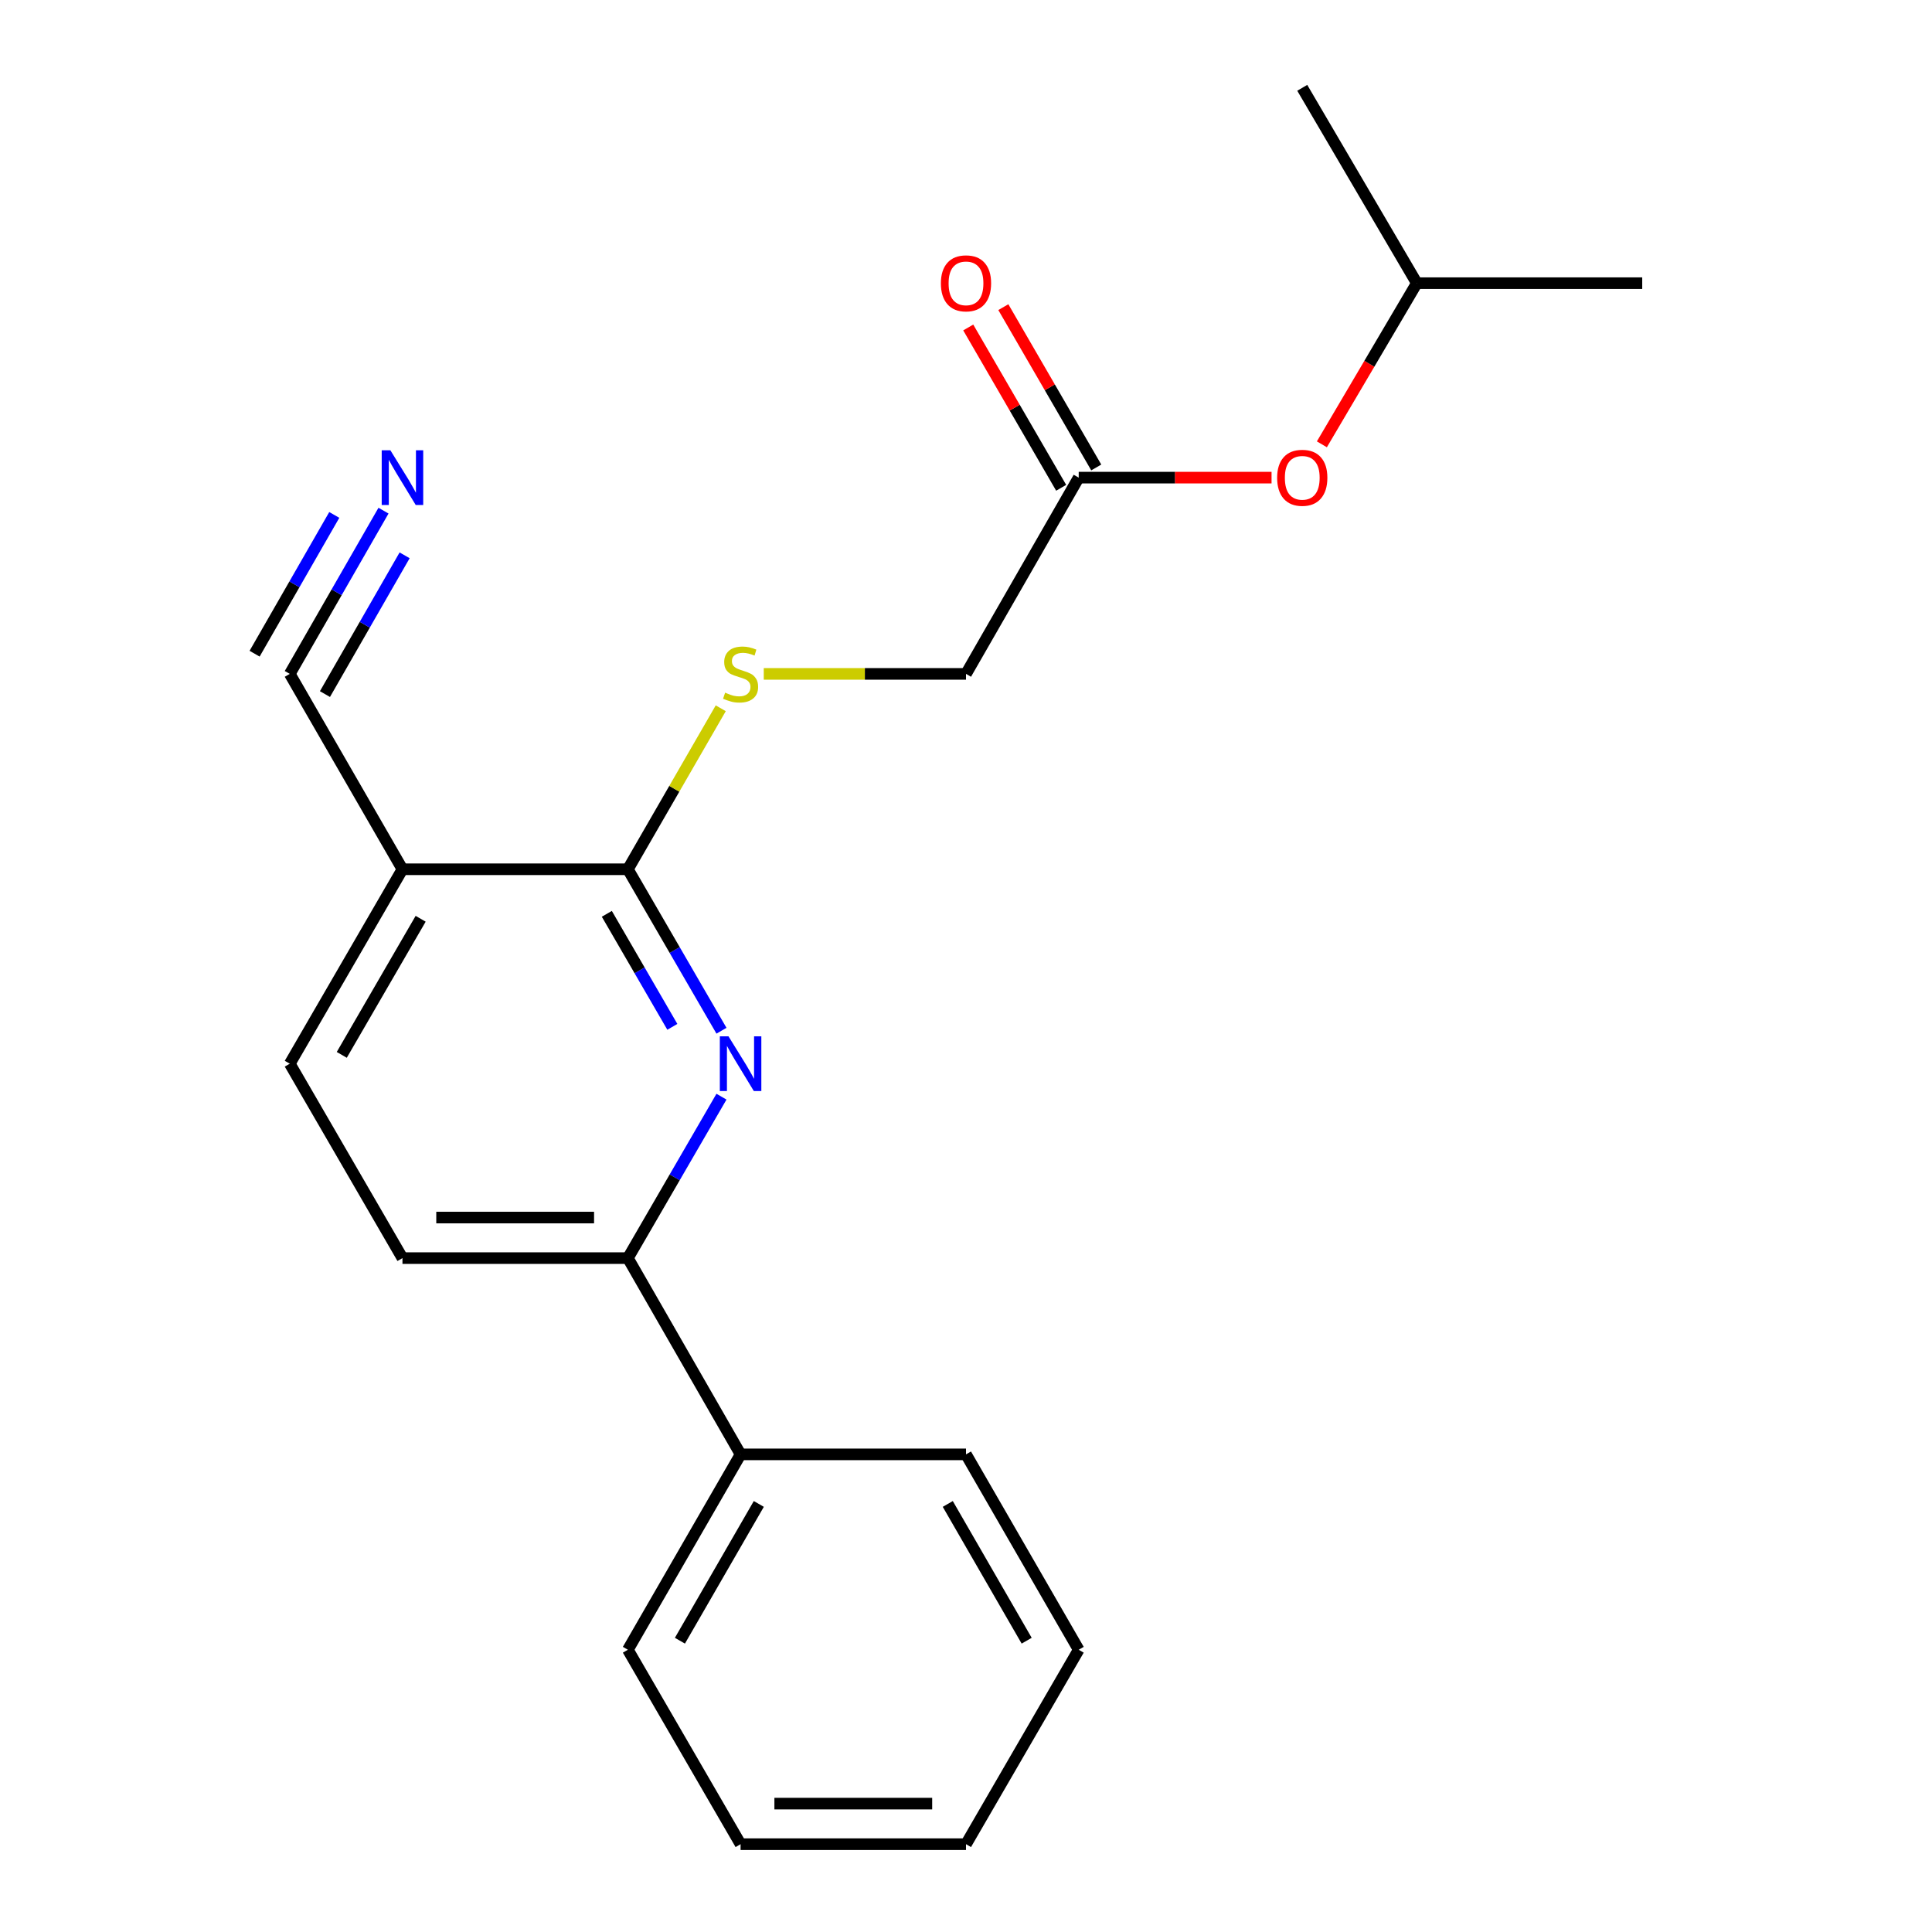 <?xml version='1.0' encoding='iso-8859-1'?>
<svg version='1.1' baseProfile='full'
              xmlns='http://www.w3.org/2000/svg'
                      xmlns:rdkit='http://www.rdkit.org/xml'
                      xmlns:xlink='http://www.w3.org/1999/xlink'
                  xml:space='preserve'
width='1000px' height='1000px' viewBox='0 0 1000 1000'>
<!-- END OF HEADER -->
<rect style='opacity:1.0;fill:#FFFFFF;stroke:none' width='1000' height='1000' x='0' y='0'> </rect>
<path class='bond-0' d='M 373.432,533.502 L 349.21,491.717' style='fill:none;fill-rule:evenodd;stroke:#0000FF;stroke-width:6px;stroke-linecap:butt;stroke-linejoin:miter;stroke-opacity:1' />
<path class='bond-0' d='M 349.21,491.717 L 324.988,449.932' style='fill:none;fill-rule:evenodd;stroke:#000000;stroke-width:6px;stroke-linecap:butt;stroke-linejoin:miter;stroke-opacity:1' />
<path class='bond-0' d='M 348.003,531.494 L 331.048,502.245' style='fill:none;fill-rule:evenodd;stroke:#0000FF;stroke-width:6px;stroke-linecap:butt;stroke-linejoin:miter;stroke-opacity:1' />
<path class='bond-0' d='M 331.048,502.245 L 314.093,472.995' style='fill:none;fill-rule:evenodd;stroke:#000000;stroke-width:6px;stroke-linecap:butt;stroke-linejoin:miter;stroke-opacity:1' />
<path class='bond-2' d='M 373.431,567.638 L 349.209,609.417' style='fill:none;fill-rule:evenodd;stroke:#0000FF;stroke-width:6px;stroke-linecap:butt;stroke-linejoin:miter;stroke-opacity:1' />
<path class='bond-2' d='M 349.209,609.417 L 324.988,651.196' style='fill:none;fill-rule:evenodd;stroke:#000000;stroke-width:6px;stroke-linecap:butt;stroke-linejoin:miter;stroke-opacity:1' />
<path class='bond-1' d='M 324.988,449.932 L 208.314,449.932' style='fill:none;fill-rule:evenodd;stroke:#000000;stroke-width:6px;stroke-linecap:butt;stroke-linejoin:miter;stroke-opacity:1' />
<path class='bond-5' d='M 324.988,449.932 L 349.023,408.267' style='fill:none;fill-rule:evenodd;stroke:#000000;stroke-width:6px;stroke-linecap:butt;stroke-linejoin:miter;stroke-opacity:1' />
<path class='bond-5' d='M 349.023,408.267 L 373.058,366.602' style='fill:none;fill-rule:evenodd;stroke:#CCCC00;stroke-width:6px;stroke-linecap:butt;stroke-linejoin:miter;stroke-opacity:1' />
<path class='bond-3' d='M 208.314,449.932 L 149.988,348.804' style='fill:none;fill-rule:evenodd;stroke:#000000;stroke-width:6px;stroke-linecap:butt;stroke-linejoin:miter;stroke-opacity:1' />
<path class='bond-21' d='M 208.314,449.932 L 149.988,550.57' style='fill:none;fill-rule:evenodd;stroke:#000000;stroke-width:6px;stroke-linecap:butt;stroke-linejoin:miter;stroke-opacity:1' />
<path class='bond-21' d='M 217.728,475.554 L 176.9,546.001' style='fill:none;fill-rule:evenodd;stroke:#000000;stroke-width:6px;stroke-linecap:butt;stroke-linejoin:miter;stroke-opacity:1' />
<path class='bond-8' d='M 324.988,651.196 L 208.314,651.196' style='fill:none;fill-rule:evenodd;stroke:#000000;stroke-width:6px;stroke-linecap:butt;stroke-linejoin:miter;stroke-opacity:1' />
<path class='bond-8' d='M 307.487,630.203 L 225.815,630.203' style='fill:none;fill-rule:evenodd;stroke:#000000;stroke-width:6px;stroke-linecap:butt;stroke-linejoin:miter;stroke-opacity:1' />
<path class='bond-11' d='M 324.988,651.196 L 383.325,752.779' style='fill:none;fill-rule:evenodd;stroke:#000000;stroke-width:6px;stroke-linecap:butt;stroke-linejoin:miter;stroke-opacity:1' />
<path class='bond-4' d='M 149.988,348.804 L 174.245,306.556' style='fill:none;fill-rule:evenodd;stroke:#000000;stroke-width:6px;stroke-linecap:butt;stroke-linejoin:miter;stroke-opacity:1' />
<path class='bond-4' d='M 174.245,306.556 L 198.502,264.309' style='fill:none;fill-rule:evenodd;stroke:#0000FF;stroke-width:6px;stroke-linecap:butt;stroke-linejoin:miter;stroke-opacity:1' />
<path class='bond-4' d='M 168.194,359.257 L 188.812,323.347' style='fill:none;fill-rule:evenodd;stroke:#000000;stroke-width:6px;stroke-linecap:butt;stroke-linejoin:miter;stroke-opacity:1' />
<path class='bond-4' d='M 188.812,323.347 L 209.431,287.436' style='fill:none;fill-rule:evenodd;stroke:#0000FF;stroke-width:6px;stroke-linecap:butt;stroke-linejoin:miter;stroke-opacity:1' />
<path class='bond-4' d='M 131.783,338.351 L 152.401,302.44' style='fill:none;fill-rule:evenodd;stroke:#000000;stroke-width:6px;stroke-linecap:butt;stroke-linejoin:miter;stroke-opacity:1' />
<path class='bond-4' d='M 152.401,302.44 L 173.019,266.53' style='fill:none;fill-rule:evenodd;stroke:#0000FF;stroke-width:6px;stroke-linecap:butt;stroke-linejoin:miter;stroke-opacity:1' />
<path class='bond-12' d='M 395.322,348.804 L 447.661,348.804' style='fill:none;fill-rule:evenodd;stroke:#CCCC00;stroke-width:6px;stroke-linecap:butt;stroke-linejoin:miter;stroke-opacity:1' />
<path class='bond-12' d='M 447.661,348.804 L 500,348.804' style='fill:none;fill-rule:evenodd;stroke:#000000;stroke-width:6px;stroke-linecap:butt;stroke-linejoin:miter;stroke-opacity:1' />
<path class='bond-6' d='M 558.337,247.221 L 500,348.804' style='fill:none;fill-rule:evenodd;stroke:#000000;stroke-width:6px;stroke-linecap:butt;stroke-linejoin:miter;stroke-opacity:1' />
<path class='bond-9' d='M 567.419,241.957 L 543.37,200.466' style='fill:none;fill-rule:evenodd;stroke:#000000;stroke-width:6px;stroke-linecap:butt;stroke-linejoin:miter;stroke-opacity:1' />
<path class='bond-9' d='M 543.37,200.466 L 519.322,158.976' style='fill:none;fill-rule:evenodd;stroke:#FF0000;stroke-width:6px;stroke-linecap:butt;stroke-linejoin:miter;stroke-opacity:1' />
<path class='bond-9' d='M 549.256,252.484 L 525.208,210.994' style='fill:none;fill-rule:evenodd;stroke:#000000;stroke-width:6px;stroke-linecap:butt;stroke-linejoin:miter;stroke-opacity:1' />
<path class='bond-9' d='M 525.208,210.994 L 501.159,169.503' style='fill:none;fill-rule:evenodd;stroke:#FF0000;stroke-width:6px;stroke-linecap:butt;stroke-linejoin:miter;stroke-opacity:1' />
<path class='bond-10' d='M 558.337,247.221 L 608.244,247.221' style='fill:none;fill-rule:evenodd;stroke:#000000;stroke-width:6px;stroke-linecap:butt;stroke-linejoin:miter;stroke-opacity:1' />
<path class='bond-10' d='M 608.244,247.221 L 658.151,247.221' style='fill:none;fill-rule:evenodd;stroke:#FF0000;stroke-width:6px;stroke-linecap:butt;stroke-linejoin:miter;stroke-opacity:1' />
<path class='bond-7' d='M 149.988,550.57 L 208.314,651.196' style='fill:none;fill-rule:evenodd;stroke:#000000;stroke-width:6px;stroke-linecap:butt;stroke-linejoin:miter;stroke-opacity:1' />
<path class='bond-13' d='M 684.202,229.98 L 708.776,188.276' style='fill:none;fill-rule:evenodd;stroke:#FF0000;stroke-width:6px;stroke-linecap:butt;stroke-linejoin:miter;stroke-opacity:1' />
<path class='bond-13' d='M 708.776,188.276 L 733.349,146.571' style='fill:none;fill-rule:evenodd;stroke:#000000;stroke-width:6px;stroke-linecap:butt;stroke-linejoin:miter;stroke-opacity:1' />
<path class='bond-14' d='M 383.325,752.779 L 324.988,853.907' style='fill:none;fill-rule:evenodd;stroke:#000000;stroke-width:6px;stroke-linecap:butt;stroke-linejoin:miter;stroke-opacity:1' />
<path class='bond-14' d='M 392.759,778.438 L 351.923,849.228' style='fill:none;fill-rule:evenodd;stroke:#000000;stroke-width:6px;stroke-linecap:butt;stroke-linejoin:miter;stroke-opacity:1' />
<path class='bond-15' d='M 383.325,752.779 L 500,752.779' style='fill:none;fill-rule:evenodd;stroke:#000000;stroke-width:6px;stroke-linecap:butt;stroke-linejoin:miter;stroke-opacity:1' />
<path class='bond-16' d='M 733.349,146.571 L 674.044,45.455' style='fill:none;fill-rule:evenodd;stroke:#000000;stroke-width:6px;stroke-linecap:butt;stroke-linejoin:miter;stroke-opacity:1' />
<path class='bond-17' d='M 733.349,146.571 L 850.012,146.571' style='fill:none;fill-rule:evenodd;stroke:#000000;stroke-width:6px;stroke-linecap:butt;stroke-linejoin:miter;stroke-opacity:1' />
<path class='bond-18' d='M 324.988,853.907 L 383.325,954.545' style='fill:none;fill-rule:evenodd;stroke:#000000;stroke-width:6px;stroke-linecap:butt;stroke-linejoin:miter;stroke-opacity:1' />
<path class='bond-19' d='M 500,752.779 L 558.337,853.907' style='fill:none;fill-rule:evenodd;stroke:#000000;stroke-width:6px;stroke-linecap:butt;stroke-linejoin:miter;stroke-opacity:1' />
<path class='bond-19' d='M 490.566,778.438 L 531.402,849.228' style='fill:none;fill-rule:evenodd;stroke:#000000;stroke-width:6px;stroke-linecap:butt;stroke-linejoin:miter;stroke-opacity:1' />
<path class='bond-22' d='M 383.325,954.545 L 500,954.545' style='fill:none;fill-rule:evenodd;stroke:#000000;stroke-width:6px;stroke-linecap:butt;stroke-linejoin:miter;stroke-opacity:1' />
<path class='bond-22' d='M 400.827,933.552 L 482.499,933.552' style='fill:none;fill-rule:evenodd;stroke:#000000;stroke-width:6px;stroke-linecap:butt;stroke-linejoin:miter;stroke-opacity:1' />
<path class='bond-20' d='M 558.337,853.907 L 500,954.545' style='fill:none;fill-rule:evenodd;stroke:#000000;stroke-width:6px;stroke-linecap:butt;stroke-linejoin:miter;stroke-opacity:1' />
<path  class='atom-0' d='M 377.065 536.41
L 386.345 551.41
Q 387.265 552.89, 388.745 555.57
Q 390.225 558.25, 390.305 558.41
L 390.305 536.41
L 394.065 536.41
L 394.065 564.73
L 390.185 564.73
L 380.225 548.33
Q 379.065 546.41, 377.825 544.21
Q 376.625 542.01, 376.265 541.33
L 376.265 564.73
L 372.585 564.73
L 372.585 536.41
L 377.065 536.41
' fill='#0000FF'/>
<path  class='atom-5' d='M 202.054 233.061
L 211.334 248.061
Q 212.254 249.541, 213.734 252.221
Q 215.214 254.901, 215.294 255.061
L 215.294 233.061
L 219.054 233.061
L 219.054 261.381
L 215.174 261.381
L 205.214 244.981
Q 204.054 243.061, 202.814 240.861
Q 201.614 238.661, 201.254 237.981
L 201.254 261.381
L 197.574 261.381
L 197.574 233.061
L 202.054 233.061
' fill='#0000FF'/>
<path  class='atom-6' d='M 375.325 358.524
Q 375.645 358.644, 376.965 359.204
Q 378.285 359.764, 379.725 360.124
Q 381.205 360.444, 382.645 360.444
Q 385.325 360.444, 386.885 359.164
Q 388.445 357.844, 388.445 355.564
Q 388.445 354.004, 387.645 353.044
Q 386.885 352.084, 385.685 351.564
Q 384.485 351.044, 382.485 350.444
Q 379.965 349.684, 378.445 348.964
Q 376.965 348.244, 375.885 346.724
Q 374.845 345.204, 374.845 342.644
Q 374.845 339.084, 377.245 336.884
Q 379.685 334.684, 384.485 334.684
Q 387.765 334.684, 391.485 336.244
L 390.565 339.324
Q 387.165 337.924, 384.605 337.924
Q 381.845 337.924, 380.325 339.084
Q 378.805 340.204, 378.845 342.164
Q 378.845 343.684, 379.605 344.604
Q 380.405 345.524, 381.525 346.044
Q 382.685 346.564, 384.605 347.164
Q 387.165 347.964, 388.685 348.764
Q 390.205 349.564, 391.285 351.204
Q 392.405 352.804, 392.405 355.564
Q 392.405 359.484, 389.765 361.604
Q 387.165 363.684, 382.805 363.684
Q 380.285 363.684, 378.365 363.124
Q 376.485 362.604, 374.245 361.684
L 375.325 358.524
' fill='#CCCC00'/>
<path  class='atom-10' d='M 487 146.651
Q 487 139.851, 490.36 136.051
Q 493.72 132.251, 500 132.251
Q 506.28 132.251, 509.64 136.051
Q 513 139.851, 513 146.651
Q 513 153.531, 509.6 157.451
Q 506.2 161.331, 500 161.331
Q 493.76 161.331, 490.36 157.451
Q 487 153.571, 487 146.651
M 500 158.131
Q 504.32 158.131, 506.64 155.251
Q 509 152.331, 509 146.651
Q 509 141.091, 506.64 138.291
Q 504.32 135.451, 500 135.451
Q 495.68 135.451, 493.32 138.251
Q 491 141.051, 491 146.651
Q 491 152.371, 493.32 155.251
Q 495.68 158.131, 500 158.131
' fill='#FF0000'/>
<path  class='atom-11' d='M 661.044 247.301
Q 661.044 240.501, 664.404 236.701
Q 667.764 232.901, 674.044 232.901
Q 680.324 232.901, 683.684 236.701
Q 687.044 240.501, 687.044 247.301
Q 687.044 254.181, 683.644 258.101
Q 680.244 261.981, 674.044 261.981
Q 667.804 261.981, 664.404 258.101
Q 661.044 254.221, 661.044 247.301
M 674.044 258.781
Q 678.364 258.781, 680.684 255.901
Q 683.044 252.981, 683.044 247.301
Q 683.044 241.741, 680.684 238.941
Q 678.364 236.101, 674.044 236.101
Q 669.724 236.101, 667.364 238.901
Q 665.044 241.701, 665.044 247.301
Q 665.044 253.021, 667.364 255.901
Q 669.724 258.781, 674.044 258.781
' fill='#FF0000'/>
</svg>
